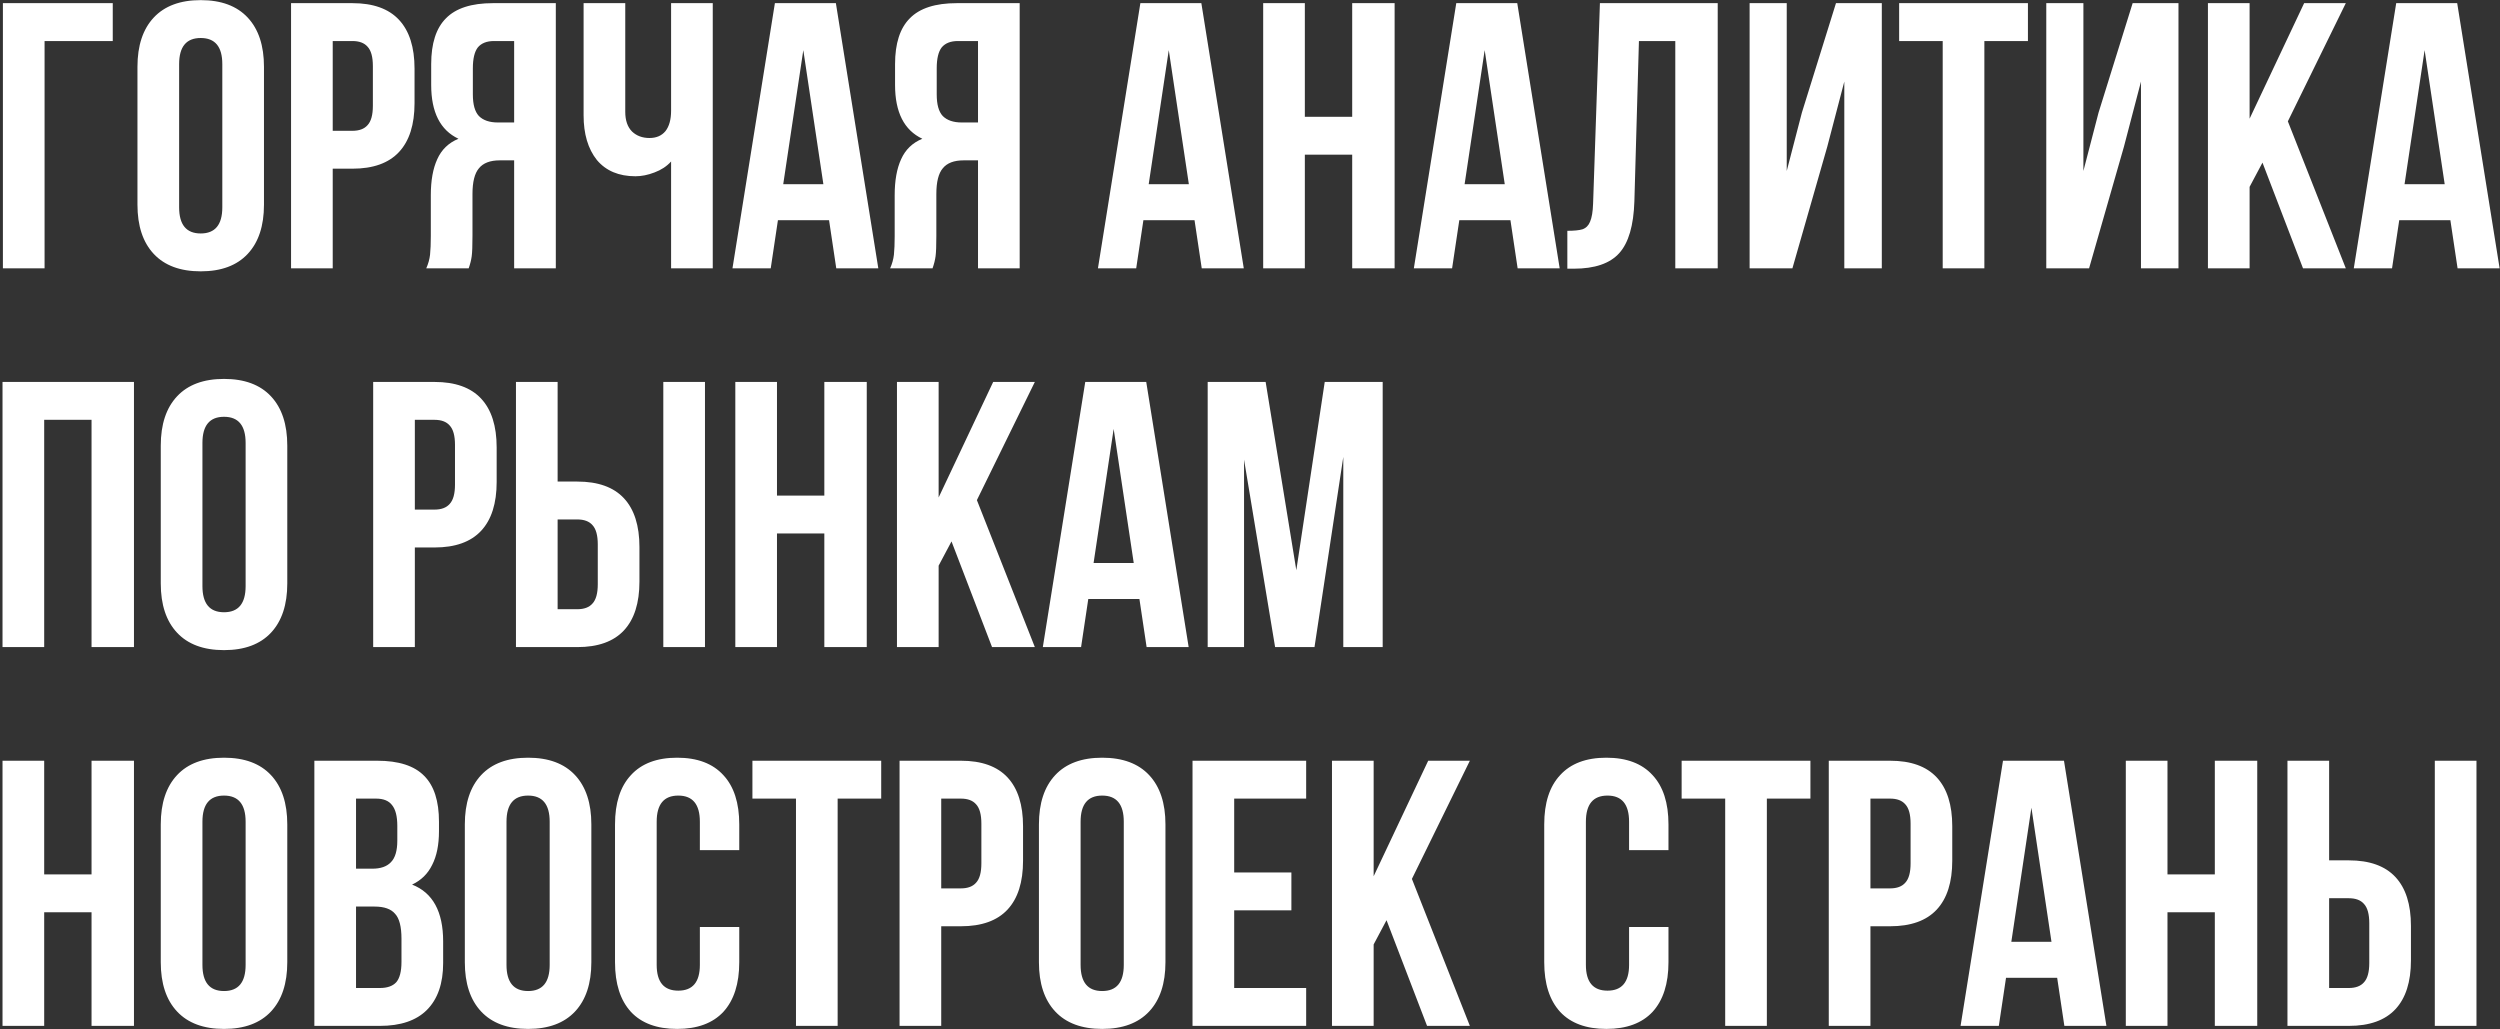 <?xml version="1.0" encoding="UTF-8"?> <svg xmlns="http://www.w3.org/2000/svg" width="792" height="326" viewBox="0 0 792 326" fill="none"><rect x="0" y="0" width="792" height="326" fill="#333333" stroke="none"/><path d="M0.92 1H35.72V13H14.12V85H0.92V1ZM43.548 21.16C43.548 14.44 45.268 9.24 48.708 5.56C52.148 1.88 57.108 0.04 63.588 0.04C70.068 0.04 75.028 1.88 78.468 5.56C81.908 9.24 83.628 14.44 83.628 21.16V64.84C83.628 71.56 81.908 76.76 78.468 80.44C75.028 84.12 70.068 85.96 63.588 85.96C57.108 85.96 52.148 84.12 48.708 80.44C45.268 76.76 43.548 71.56 43.548 64.84V21.16ZM56.748 65.68C56.748 71.2 59.028 73.96 63.588 73.96C68.148 73.96 70.428 71.2 70.428 65.68V20.32C70.428 14.8 68.148 12.04 63.588 12.04C59.028 12.04 56.748 14.8 56.748 20.32V65.68ZM111.646 1C118.206 1 123.126 2.76 126.406 6.28C129.686 9.8 131.326 14.96 131.326 21.76V32.68C131.326 39.48 129.686 44.64 126.406 48.16C123.126 51.68 118.206 53.44 111.646 53.44H105.406V85H92.206V1H111.646ZM105.406 41.44H111.646C113.806 41.44 115.406 40.84 116.446 39.64C117.566 38.44 118.126 36.4 118.126 33.52V20.92C118.126 18.04 117.566 16 116.446 14.8C115.406 13.6 113.806 13 111.646 13H105.406V41.44ZM135.041 85C135.681 83.56 136.081 82.12 136.241 80.68C136.401 79.16 136.481 77.2 136.481 74.8V61.84C136.481 57.2 137.161 53.4 138.521 50.44C139.881 47.4 142.121 45.24 145.241 43.96C139.481 41.24 136.601 35.56 136.601 26.92V20.32C136.601 13.76 138.161 8.92 141.281 5.8C144.401 2.6 149.361 1 156.161 1H176.081V85H162.881V50.8H158.321C155.281 50.8 153.081 51.64 151.721 53.32C150.361 54.92 149.681 57.64 149.681 61.48V74.68C149.681 77.8 149.601 79.96 149.441 81.16C149.281 82.36 148.961 83.64 148.481 85H135.041ZM156.521 13C154.201 13 152.481 13.68 151.361 15.04C150.321 16.4 149.801 18.6 149.801 21.64V29.92C149.801 33.12 150.441 35.4 151.721 36.76C153.081 38.12 155.081 38.8 157.721 38.8H162.881V13H156.521ZM225.802 85H212.602V51.16C211.242 52.68 209.482 53.84 207.322 54.64C205.242 55.44 203.242 55.84 201.322 55.84C196.042 55.84 191.962 54.12 189.082 50.68C186.282 47.16 184.882 42.44 184.882 36.52V1H198.082V35.44C198.082 38.16 198.802 40.24 200.242 41.68C201.682 43.04 203.522 43.72 205.762 43.72C207.922 43.72 209.602 43 210.802 41.56C212.002 40.04 212.602 37.88 212.602 35.08V1H225.802V85ZM264.927 85L262.647 69.76H246.447L244.167 85H232.047L245.487 1H264.807L278.247 85H264.927ZM260.847 58.36L254.487 15.88L248.127 58.36H260.847ZM281.994 85C282.634 83.56 283.034 82.12 283.194 80.68C283.354 79.16 283.434 77.2 283.434 74.8V61.84C283.434 57.2 284.114 53.4 285.474 50.44C286.834 47.4 289.074 45.24 292.194 43.96C286.434 41.24 283.554 35.56 283.554 26.92V20.32C283.554 13.76 285.114 8.92 288.234 5.8C291.354 2.6 296.314 1 303.114 1H323.034V85H309.834V50.8H305.274C302.234 50.8 300.034 51.64 298.674 53.32C297.314 54.92 296.634 57.64 296.634 61.48V74.68C296.634 77.8 296.554 79.96 296.394 81.16C296.234 82.36 295.914 83.64 295.434 85H281.994ZM303.474 13C301.154 13 299.434 13.68 298.314 15.04C297.274 16.4 296.754 18.6 296.754 21.64V29.92C296.754 33.12 297.394 35.4 298.674 36.76C300.034 38.12 302.034 38.8 304.674 38.8H309.834V13H303.474ZM380.708 85L378.428 69.76H362.228L359.948 85H347.828L361.268 1H380.588L394.028 85H380.708ZM376.628 58.36L370.268 15.88L363.908 58.36H376.628ZM400.175 85V1H413.375V37H428.375V1H441.815V85H428.375V49H413.375V85H400.175ZM480.786 85L478.506 69.76H462.306L460.026 85H447.906L461.346 1H480.666L494.106 85H480.786ZM476.706 58.36L470.346 15.88L463.986 58.36H476.706ZM496.533 73.12C498.693 73.12 500.293 72.96 501.333 72.64C502.453 72.24 503.253 71.44 503.733 70.24C504.293 68.96 504.613 67.04 504.693 64.48L506.853 1H544.173V85H530.733V13H519.213L517.773 63.76C517.533 71.44 515.933 76.92 512.973 80.2C510.013 83.48 505.213 85.12 498.573 85.12H496.533V73.12ZM554.277 85V1H566.037V54.16L570.837 35.68L581.637 1H596.157V85H584.277V25.84L578.877 46.48L567.837 85H554.277ZM642.448 1V13H628.648V85H615.448V13H601.648V1H642.448ZM648.261 85V1H660.021V54.16L664.821 35.68L675.621 1H690.141V85H678.261V25.84L672.861 46.48L661.821 85H648.261ZM712.672 59.2V85H699.472V1H712.672V37.6L729.952 1H743.152L724.792 38.44L743.152 85H729.592L716.752 51.52L712.672 59.2ZM778.559 85L776.279 69.76H760.079L757.799 85H745.679L759.119 1H778.439L791.879 85H778.559ZM774.479 58.36L768.119 15.88L761.759 58.36H774.479ZM0.8 205V121H42.44V205H29V133H14V205H0.8ZM50.931 141.16C50.931 134.44 52.651 129.24 56.091 125.56C59.531 121.88 64.491 120.04 70.971 120.04C77.451 120.04 82.411 121.88 85.851 125.56C89.291 129.24 91.011 134.44 91.011 141.16V184.84C91.011 191.56 89.291 196.76 85.851 200.44C82.411 204.12 77.451 205.96 70.971 205.96C64.491 205.96 59.531 204.12 56.091 200.44C52.651 196.76 50.931 191.56 50.931 184.84V141.16ZM64.131 185.68C64.131 191.2 66.411 193.96 70.971 193.96C75.531 193.96 77.811 191.2 77.811 185.68V140.32C77.811 134.8 75.531 132.04 70.971 132.04C66.411 132.04 64.131 134.8 64.131 140.32V185.68ZM137.662 121C144.222 121 149.142 122.76 152.422 126.28C155.702 129.8 157.342 134.96 157.342 141.76V152.68C157.342 159.48 155.702 164.64 152.422 168.16C149.142 171.68 144.222 173.44 137.662 173.44H131.422V205H118.222V121H137.662ZM131.422 161.44H137.662C139.822 161.44 141.422 160.84 142.462 159.64C143.582 158.44 144.142 156.4 144.142 153.52V140.92C144.142 138.04 143.582 136 142.462 134.8C141.422 133.6 139.822 133 137.662 133H131.422V161.44ZM163.456 121H176.656V152.56H182.896C189.456 152.56 194.376 154.32 197.656 157.84C200.936 161.36 202.576 166.52 202.576 173.32V184.24C202.576 191.04 200.936 196.2 197.656 199.72C194.376 203.24 189.456 205 182.896 205H163.456V121ZM210.136 121H223.336V205H210.136V121ZM182.896 193C185.056 193 186.656 192.4 187.696 191.2C188.816 190 189.376 187.96 189.376 185.08V172.48C189.376 169.6 188.816 167.56 187.696 166.36C186.656 165.16 185.056 164.56 182.896 164.56H176.656V193H182.896ZM232.948 205V121H246.148V157H261.148V121H274.588V205H261.148V169H246.148V205H232.948ZM297.359 179.2V205H284.159V121H297.359V157.6L314.639 121H327.839L309.479 158.44L327.839 205H314.279L301.439 171.52L297.359 179.2ZM363.247 205L360.967 189.76H344.767L342.487 205H330.367L343.807 121H363.127L376.567 205H363.247ZM359.167 178.36L352.807 135.88L346.447 178.36H359.167ZM419.674 121H438.034V205H425.554V144.76L416.434 205H403.954L394.114 145.6V205H382.594V121H400.954L410.674 180.64L419.674 121ZM0.8 325V241H14V277H29V241H42.44V325H29V289H14V325H0.8ZM50.931 261.16C50.931 254.44 52.651 249.24 56.091 245.56C59.531 241.88 64.491 240.04 70.971 240.04C77.451 240.04 82.411 241.88 85.851 245.56C89.291 249.24 91.011 254.44 91.011 261.16V304.84C91.011 311.56 89.291 316.76 85.851 320.44C82.411 324.12 77.451 325.96 70.971 325.96C64.491 325.96 59.531 324.12 56.091 320.44C52.651 316.76 50.931 311.56 50.931 304.84V261.16ZM64.131 305.68C64.131 311.2 66.411 313.96 70.971 313.96C75.531 313.96 77.811 311.2 77.811 305.68V260.32C77.811 254.8 75.531 252.04 70.971 252.04C66.411 252.04 64.131 254.8 64.131 260.32V305.68ZM119.509 241C126.309 241 131.269 242.6 134.389 245.8C137.509 248.92 139.069 253.76 139.069 260.32V263.32C139.069 267.64 138.349 271.2 136.909 274C135.549 276.8 133.429 278.88 130.549 280.24C137.109 282.8 140.389 288.8 140.389 298.24V305.08C140.389 311.56 138.669 316.52 135.229 319.96C131.869 323.32 126.909 325 120.349 325H99.589V241H119.509ZM112.789 275.2H117.949C120.589 275.2 122.549 274.52 123.829 273.16C125.189 271.8 125.869 269.52 125.869 266.32V261.64C125.869 258.6 125.309 256.4 124.189 255.04C123.149 253.68 121.469 253 119.149 253H112.789V275.2ZM112.789 313H120.349C122.669 313 124.389 312.4 125.509 311.2C126.629 309.92 127.189 307.76 127.189 304.72V297.4C127.189 293.56 126.509 290.92 125.149 289.48C123.869 287.96 121.709 287.2 118.669 287.2H112.789V313ZM147.259 261.16C147.259 254.44 148.979 249.24 152.419 245.56C155.859 241.88 160.819 240.04 167.299 240.04C173.779 240.04 178.739 241.88 182.179 245.56C185.619 249.24 187.339 254.44 187.339 261.16V304.84C187.339 311.56 185.619 316.76 182.179 320.44C178.739 324.12 173.779 325.96 167.299 325.96C160.819 325.96 155.859 324.12 152.419 320.44C148.979 316.76 147.259 311.56 147.259 304.84V261.16ZM160.459 305.68C160.459 311.2 162.739 313.96 167.299 313.96C171.859 313.96 174.139 311.2 174.139 305.68V260.32C174.139 254.8 171.859 252.04 167.299 252.04C162.739 252.04 160.459 254.8 160.459 260.32V305.68ZM234.197 304.84C234.197 311.64 232.517 316.88 229.157 320.56C225.797 324.16 220.917 325.96 214.517 325.96C208.117 325.96 203.237 324.16 199.877 320.56C196.517 316.88 194.837 311.64 194.837 304.84V261.16C194.837 254.36 196.517 249.16 199.877 245.56C203.237 241.88 208.117 240.04 214.517 240.04C220.917 240.04 225.797 241.88 229.157 245.56C232.517 249.16 234.197 254.36 234.197 261.16V269.32H221.717V260.32C221.717 254.8 219.437 252.04 214.877 252.04C210.317 252.04 208.037 254.8 208.037 260.32V305.68C208.037 311.12 210.317 313.84 214.877 313.84C219.437 313.84 221.717 311.12 221.717 305.68V293.68H234.197V304.84ZM279.166 241V253H265.366V325H252.166V253H238.366V241H279.166ZM304.42 241C310.98 241 315.9 242.76 319.18 246.28C322.46 249.8 324.1 254.96 324.1 261.76V272.68C324.1 279.48 322.46 284.64 319.18 288.16C315.9 291.68 310.98 293.44 304.42 293.44H298.18V325H284.98V241H304.42ZM298.18 281.44H304.42C306.58 281.44 308.18 280.84 309.22 279.64C310.34 278.44 310.9 276.4 310.9 273.52V260.92C310.9 258.04 310.34 256 309.22 254.8C308.18 253.6 306.58 253 304.42 253H298.18V281.44ZM329.134 261.16C329.134 254.44 330.854 249.24 334.294 245.56C337.734 241.88 342.694 240.04 349.174 240.04C355.654 240.04 360.614 241.88 364.054 245.56C367.494 249.24 369.214 254.44 369.214 261.16V304.84C369.214 311.56 367.494 316.76 364.054 320.44C360.614 324.12 355.654 325.96 349.174 325.96C342.694 325.96 337.734 324.12 334.294 320.44C330.854 316.76 329.134 311.56 329.134 304.84V261.16ZM342.334 305.68C342.334 311.2 344.614 313.96 349.174 313.96C353.734 313.96 356.014 311.2 356.014 305.68V260.32C356.014 254.8 353.734 252.04 349.174 252.04C344.614 252.04 342.334 254.8 342.334 260.32V305.68ZM409.112 276.4V288.4H390.992V313H413.792V325H377.792V241H413.792V253H390.992V276.4H409.112ZM435.172 299.2V325H421.972V241H435.172V277.6L452.452 241H465.652L447.292 278.44L465.652 325H452.092L439.252 291.52L435.172 299.2ZM528.572 304.84C528.572 311.64 526.892 316.88 523.532 320.56C520.172 324.16 515.292 325.96 508.892 325.96C502.492 325.96 497.612 324.16 494.252 320.56C490.892 316.88 489.212 311.64 489.212 304.84V261.16C489.212 254.36 490.892 249.16 494.252 245.56C497.612 241.88 502.492 240.04 508.892 240.04C515.292 240.04 520.172 241.88 523.532 245.56C526.892 249.16 528.572 254.36 528.572 261.16V269.32H516.092V260.32C516.092 254.8 513.812 252.04 509.252 252.04C504.692 252.04 502.412 254.8 502.412 260.32V305.68C502.412 311.12 504.692 313.84 509.252 313.84C513.812 313.84 516.092 311.12 516.092 305.68V293.68H528.572V304.84ZM573.541 241V253H559.741V325H546.541V253H532.741V241H573.541ZM598.795 241C605.355 241 610.275 242.76 613.555 246.28C616.835 249.8 618.475 254.96 618.475 261.76V272.68C618.475 279.48 616.835 284.64 613.555 288.16C610.275 291.68 605.355 293.44 598.795 293.44H592.555V325H579.355V241H598.795ZM592.555 281.44H598.795C600.955 281.44 602.555 280.84 603.595 279.64C604.715 278.44 605.275 276.4 605.275 273.52V260.92C605.275 258.04 604.715 256 603.595 254.8C602.555 253.6 600.955 253 598.795 253H592.555V281.44ZM653.989 325L651.709 309.76H635.509L633.229 325H621.109L634.549 241H653.869L667.309 325H653.989ZM649.909 298.36L643.549 255.88L637.189 298.36H649.909ZM673.456 325V241H686.656V277H701.656V241H715.096V325H701.656V289H686.656V325H673.456ZM724.667 241H737.867V272.56H744.107C750.667 272.56 755.587 274.32 758.867 277.84C762.147 281.36 763.787 286.52 763.787 293.32V304.24C763.787 311.04 762.147 316.2 758.867 319.72C755.587 323.24 750.667 325 744.107 325H724.667V241ZM771.347 241H784.547V325H771.347V241ZM744.107 313C746.267 313 747.867 312.4 748.907 311.2C750.027 310 750.587 307.96 750.587 305.08V292.48C750.587 289.6 750.027 287.56 748.907 286.36C747.867 285.16 746.267 284.56 744.107 284.56H737.867V313H744.107Z" fill="white"></path></svg> 